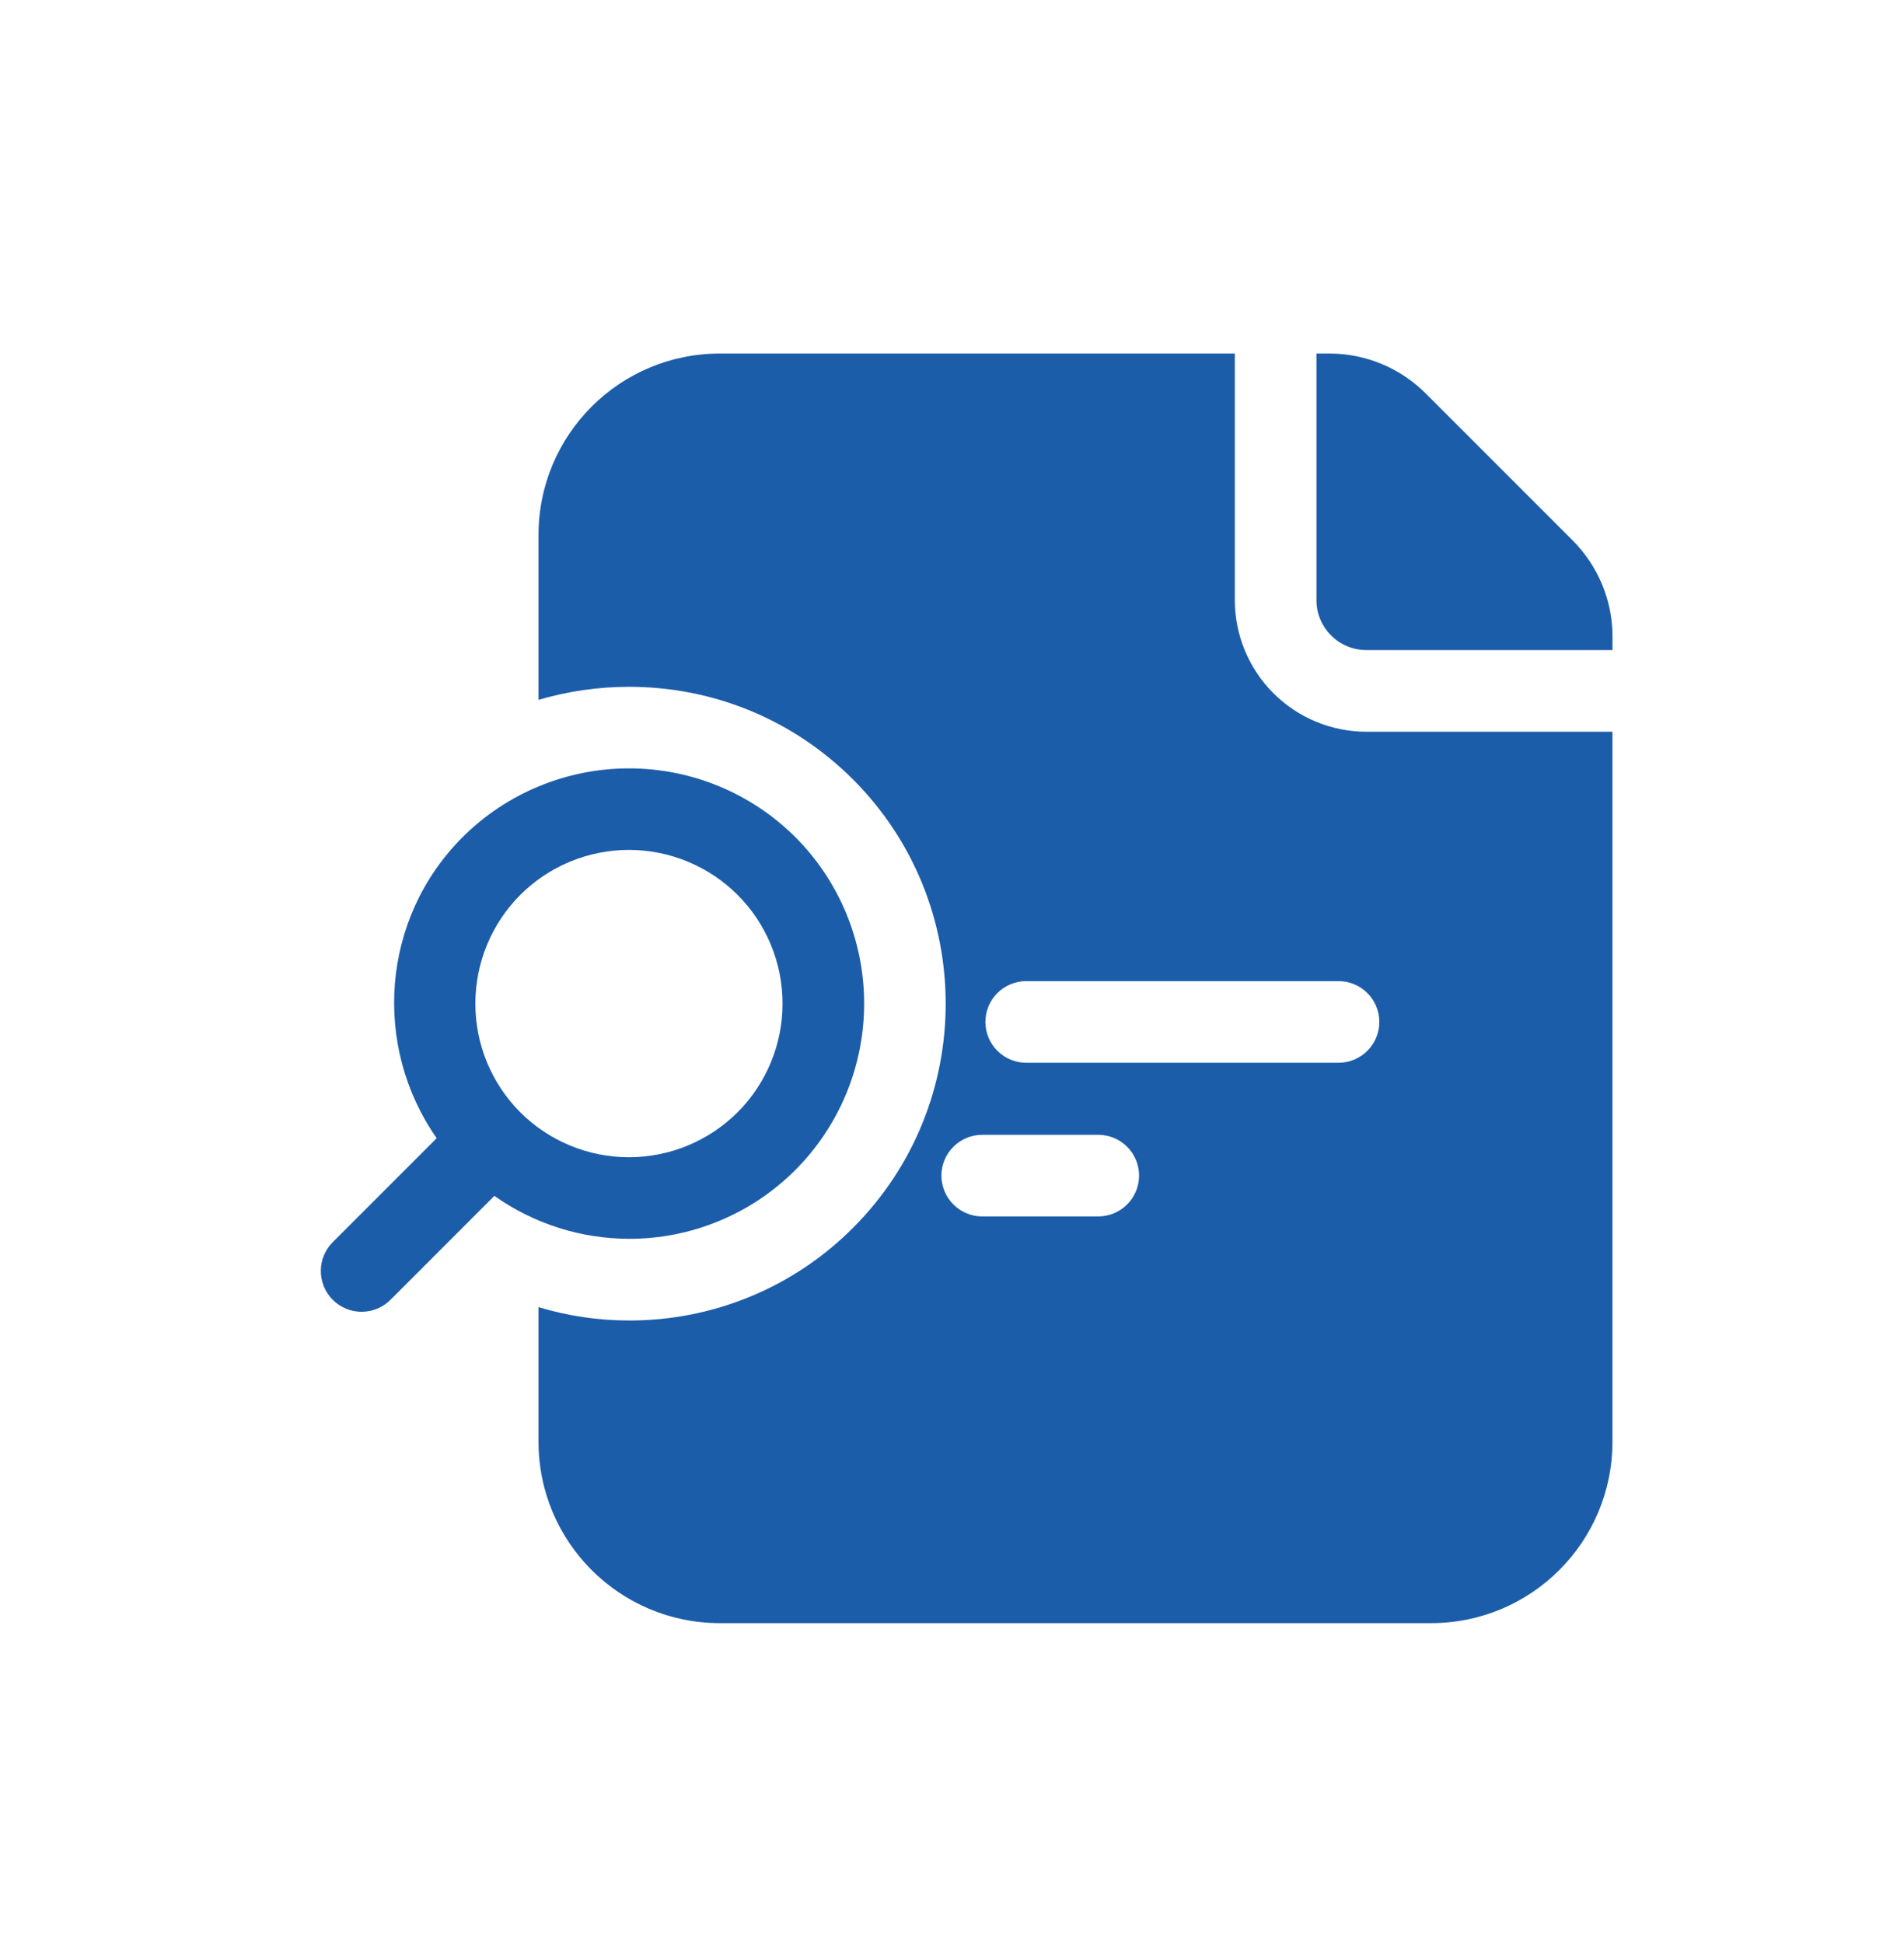 <svg width="48" height="49" viewBox="0 0 48 49" fill="none" xmlns="http://www.w3.org/2000/svg">
    <path
        d="M34.444 18.444C33.566 18.442 32.723 18.093 32.102 17.472C31.481 16.85 31.131 16.008 31.13 15.129V8.911H18.147C15.621 8.911 13.576 10.957 13.576 13.483V17.64C14.316 17.422 15.085 17.311 15.857 17.311C17.993 17.311 19.998 18.141 21.505 19.646C24.619 22.763 24.62 27.83 21.507 30.945C20.767 31.689 19.886 32.279 18.916 32.68C17.946 33.081 16.906 33.286 15.857 33.283C15.079 33.283 14.312 33.168 13.576 32.947V36.34C13.576 38.865 15.621 40.911 18.147 40.911H36.078C38.604 40.911 40.65 38.865 40.65 36.34V18.444H34.444ZM27.688 30.66H24.762C24.489 30.66 24.228 30.551 24.035 30.358C23.842 30.166 23.733 29.904 23.733 29.631C23.733 29.358 23.842 29.097 24.035 28.904C24.228 28.711 24.489 28.603 24.762 28.603H27.688C27.96 28.603 28.222 28.711 28.415 28.904C28.608 29.097 28.716 29.358 28.716 29.631C28.716 29.904 28.608 30.166 28.415 30.358C28.222 30.551 27.96 30.66 27.688 30.66ZM33.745 26.787H25.87C25.598 26.787 25.336 26.678 25.143 26.485C24.95 26.292 24.842 26.031 24.842 25.758C24.842 25.485 24.95 25.224 25.143 25.031C25.336 24.838 25.598 24.729 25.87 24.729H33.745C34.018 24.729 34.279 24.838 34.472 25.031C34.665 25.224 34.773 25.485 34.773 25.758C34.773 26.031 34.665 26.292 34.472 26.485C34.279 26.678 34.018 26.787 33.745 26.787Z"
        fill="#1C5DAA" />
    <path
        d="M15.857 31.224C16.636 31.226 17.407 31.073 18.127 30.775C18.847 30.478 19.5 30.041 20.051 29.489C21.162 28.376 21.785 26.867 21.785 25.295C21.785 23.722 21.162 22.213 20.051 21.1C18.937 19.99 17.429 19.367 15.857 19.367C14.284 19.367 12.776 19.99 11.662 21.1C9.599 23.164 9.39 26.375 11.009 28.688L8.405 31.292C8.306 31.386 8.227 31.5 8.173 31.625C8.118 31.751 8.089 31.886 8.088 32.023C8.086 32.16 8.112 32.296 8.164 32.423C8.216 32.55 8.292 32.665 8.389 32.762C8.486 32.859 8.601 32.935 8.728 32.987C8.854 33.039 8.99 33.065 9.127 33.063C9.264 33.062 9.399 33.033 9.525 32.979C9.651 32.924 9.764 32.845 9.859 32.747L12.463 30.142C13.456 30.844 14.641 31.222 15.857 31.224ZM13.116 22.556C13.843 21.83 14.828 21.422 15.855 21.422C16.883 21.422 17.868 21.83 18.595 22.556C19.321 23.283 19.728 24.268 19.728 25.295C19.728 26.322 19.321 27.308 18.595 28.035C17.868 28.76 16.882 29.168 15.855 29.168C14.828 29.168 13.842 28.76 13.115 28.035C12.39 27.307 11.983 26.322 11.984 25.295C11.984 24.268 12.391 23.283 13.116 22.556ZM33.188 15.128C33.188 15.821 33.752 16.385 34.445 16.385H40.651V16.043C40.651 15.128 40.285 14.26 39.645 13.62L35.942 9.917C35.3 9.274 34.428 8.912 33.518 8.911H33.188V15.128Z"
        fill="#1C5DAA" />
</svg>
    